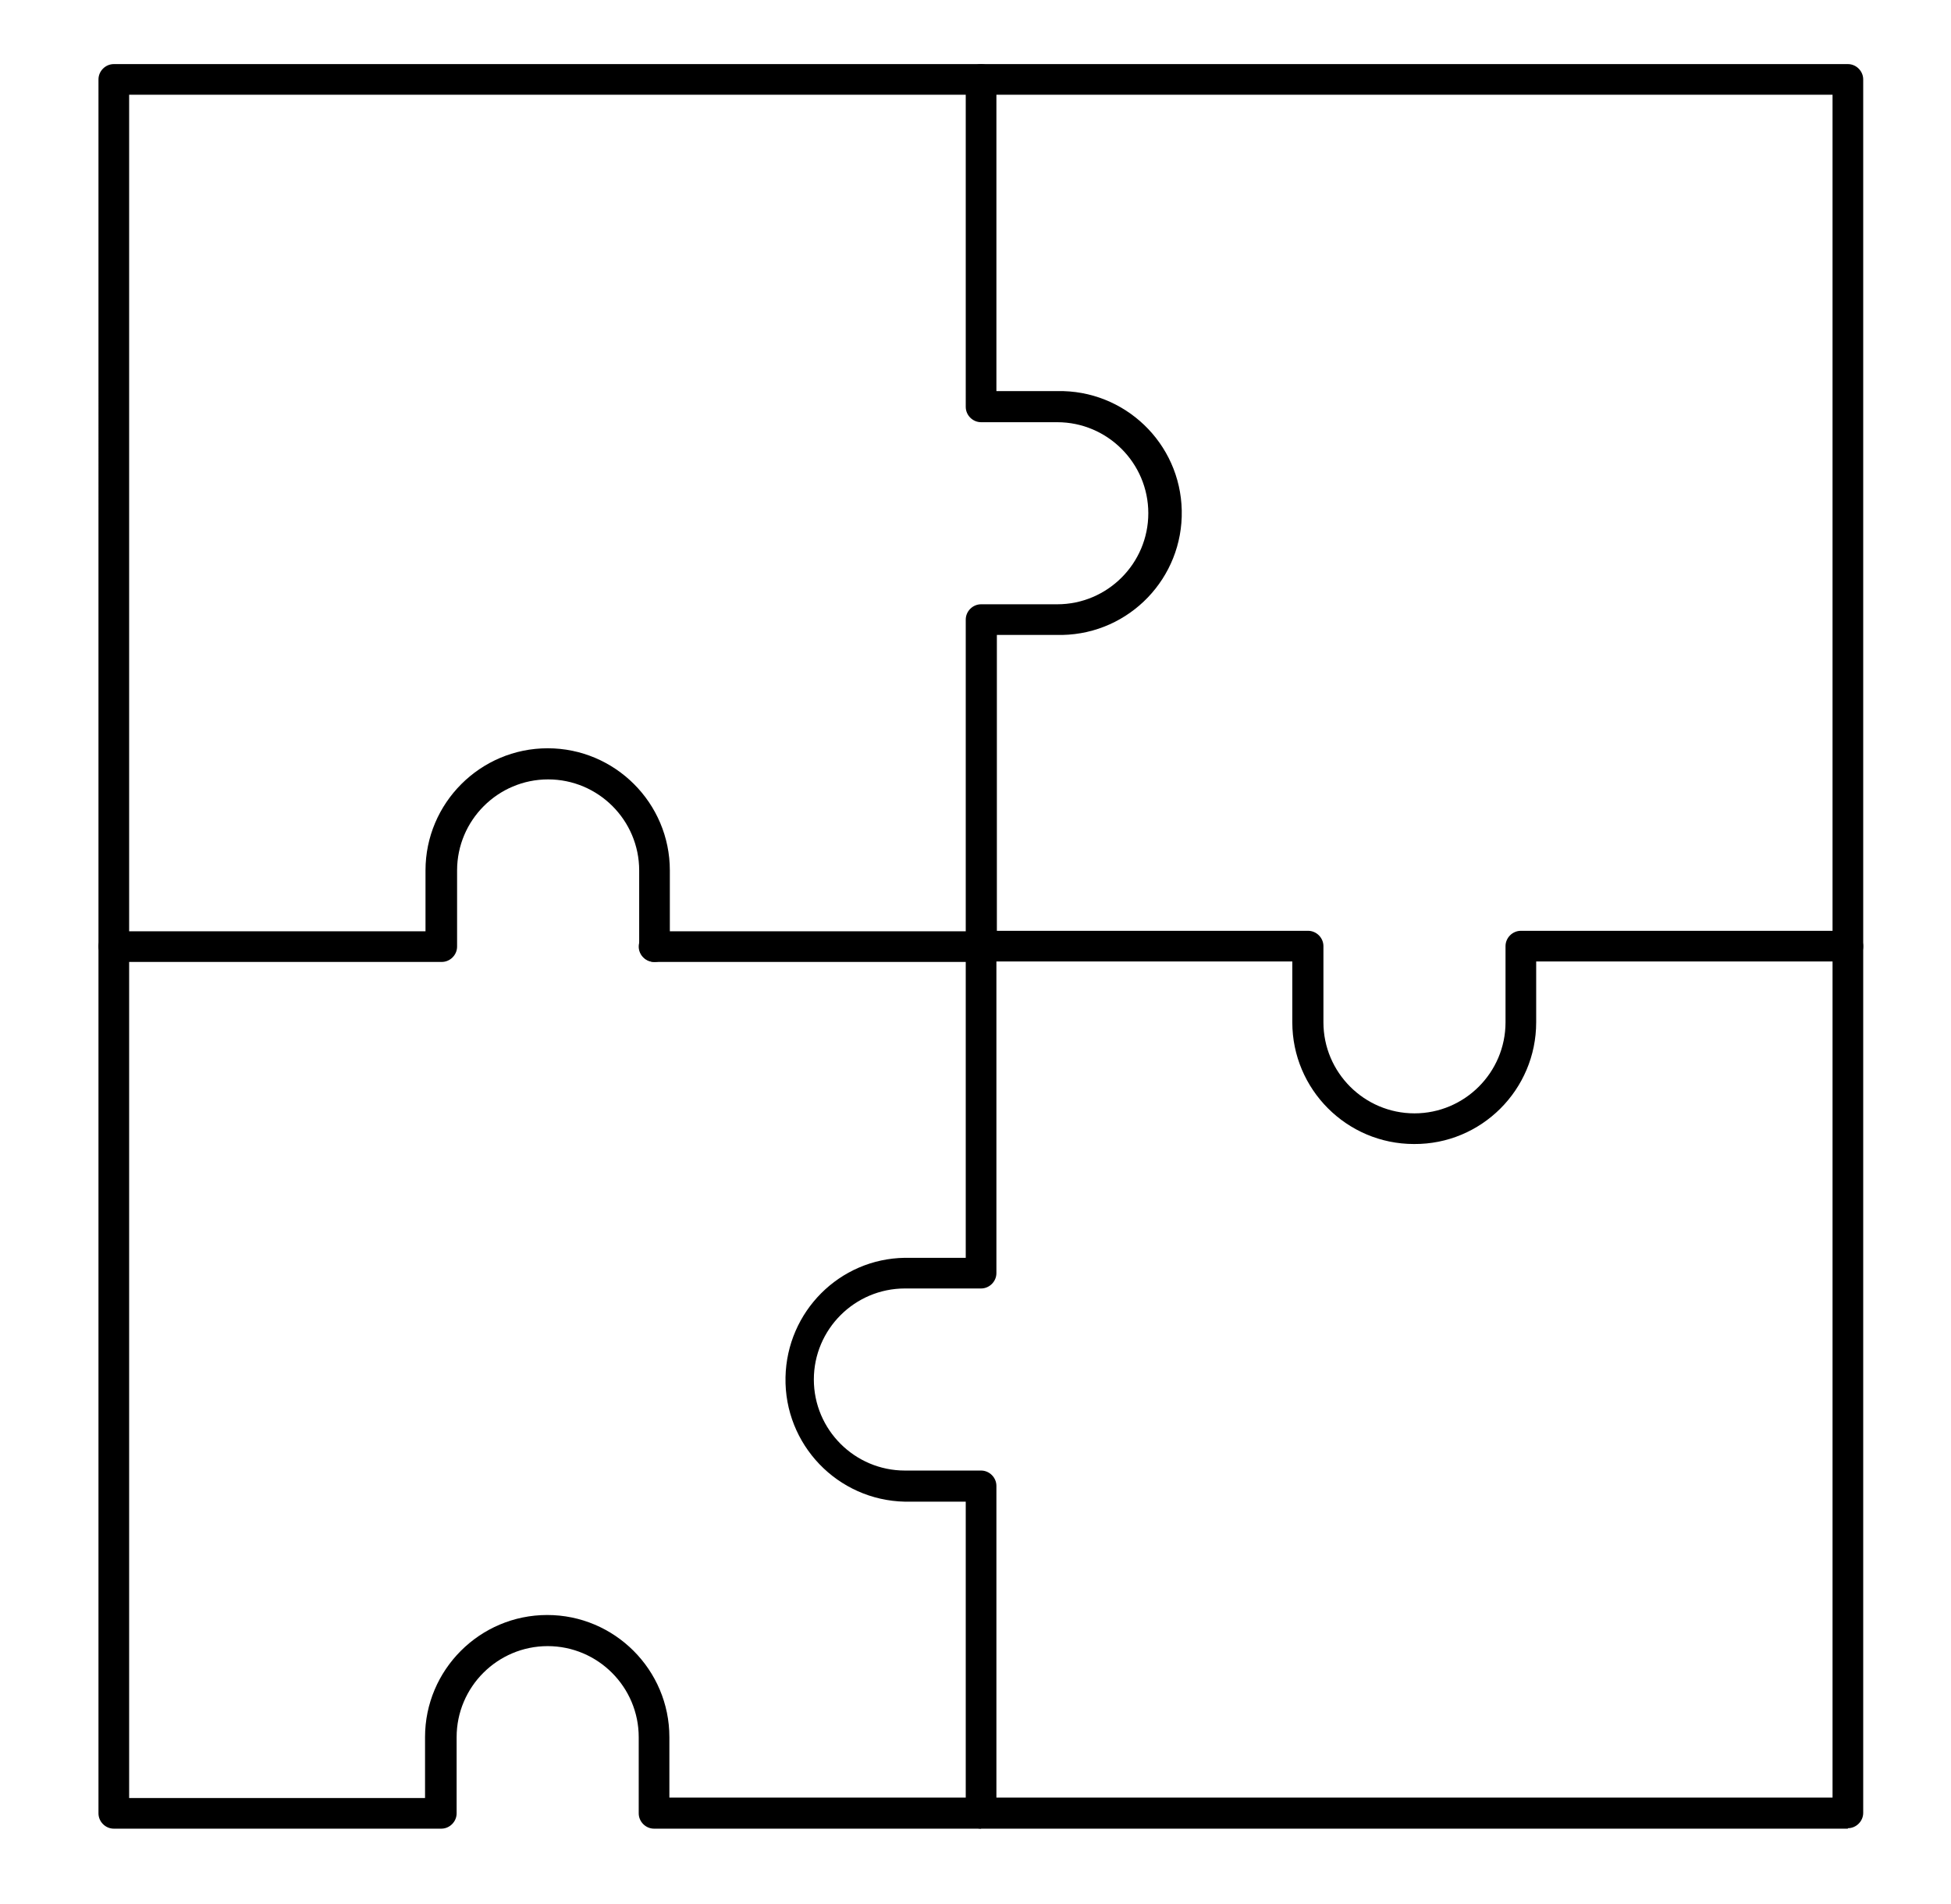 <?xml version="1.0" encoding="UTF-8"?>
<svg id="Ebene_1" data-name="Ebene 1" xmlns="http://www.w3.org/2000/svg" viewBox="0 0 42 41">
  <defs>
    <style>
      .cls-1 {
        fill: #000;
        stroke-width: 0px;
      }
    </style>
  </defs>
  <g id="Layer_1">
    <path id="Pfad_559" data-name="Pfad 559" class="cls-1" d="M21.12,20.71h-7.04c-.18,0-.33-.15-.33-.33s.15-.33.33-.33h6.71v-6.71c0-.18.15-.33.33-.33h1.64c1.08,0,1.96-.88,1.96-1.96s-.88-1.96-1.96-1.96h-1.64c-.18,0-.33-.15-.33-.33h0V2.04H2.78v18.33c0,.18-.15.33-.33.33s-.33-.15-.33-.33V1.71c0-.18.15-.33.33-.33h0s18.67,0,18.67,0c.18,0,.33.15.33.33h0v6.71h1.31c1.45-.03,2.65,1.12,2.68,2.57s-1.12,2.65-2.57,2.68c-.03,0-.07,0-.1,0h-1.31v6.71c0,.18-.15.33-.33.33Z"/>
    <path id="Pfad_560" data-name="Pfad 560" class="cls-1" d="M21.12,39.37h-7.04c-.18,0-.33-.15-.33-.33h0v-1.64c0-1.08-.88-1.96-1.96-1.96s-1.96.88-1.96,1.96v1.64c0,.18-.15.33-.33.33H2.45c-.18,0-.33-.15-.33-.33,0,0,0,0,0,0v-18.66c0-.18.15-.33.33-.33h6.71v-1.31c0-1.45,1.18-2.63,2.63-2.63s2.63,1.18,2.63,2.63v1.64c0,.18-.15.33-.33.33s-.33-.15-.33-.33v-1.64c0-1.08-.88-1.96-1.96-1.96s-1.96.88-1.96,1.96v1.64c0,.18-.15.33-.33.33H2.78v18h6.37v-1.31c0-1.45,1.18-2.63,2.63-2.63s2.63,1.18,2.63,2.63v1.3h6.71c.18,0,.33.15.33.33s-.15.33-.33.33h0Z"/>
    <path id="Pfad_561" data-name="Pfad 561" class="cls-1" d="M39.78,20.71c-.18,0-.33-.15-.33-.33V2.04h-18.33c-.18,0-.33-.15-.33-.33s.15-.33.33-.33h18.66c.18,0,.33.15.33.33h0v18.67c0,.18-.15.33-.33.33Z"/>
    <path id="Pfad_562" data-name="Pfad 562" class="cls-1" d="M21.45,38.7h18v-18h-6.38v1.31c0,1.45-1.18,2.63-2.63,2.62-1.45,0-2.62-1.18-2.62-2.62v-1.31h-6.37v6.71c0,.18-.15.33-.33.33h-1.64c-1.08,0-1.96.88-1.96,1.96,0,1.08.88,1.96,1.96,1.96h1.64c.18,0,.33.15.33.33h0v6.71ZM39.78,39.37h-18.66c-.18,0-.33-.15-.33-.33h0v-6.71h-1.31c-1.45-.03-2.6-1.23-2.57-2.68.03-1.41,1.16-2.55,2.57-2.57h1.31v-6.71c0-.18.15-.33.33-.33h7.04c.18,0,.33.15.33.33h0v1.64c0,1.08.88,1.96,1.96,1.96,1.08,0,1.96-.88,1.96-1.96v-1.64c0-.18.15-.33.33-.33h7.04c.18,0,.33.15.33.33h0v18.66c0,.18-.15.33-.33.33h0Z"/>
  </g>
</svg>